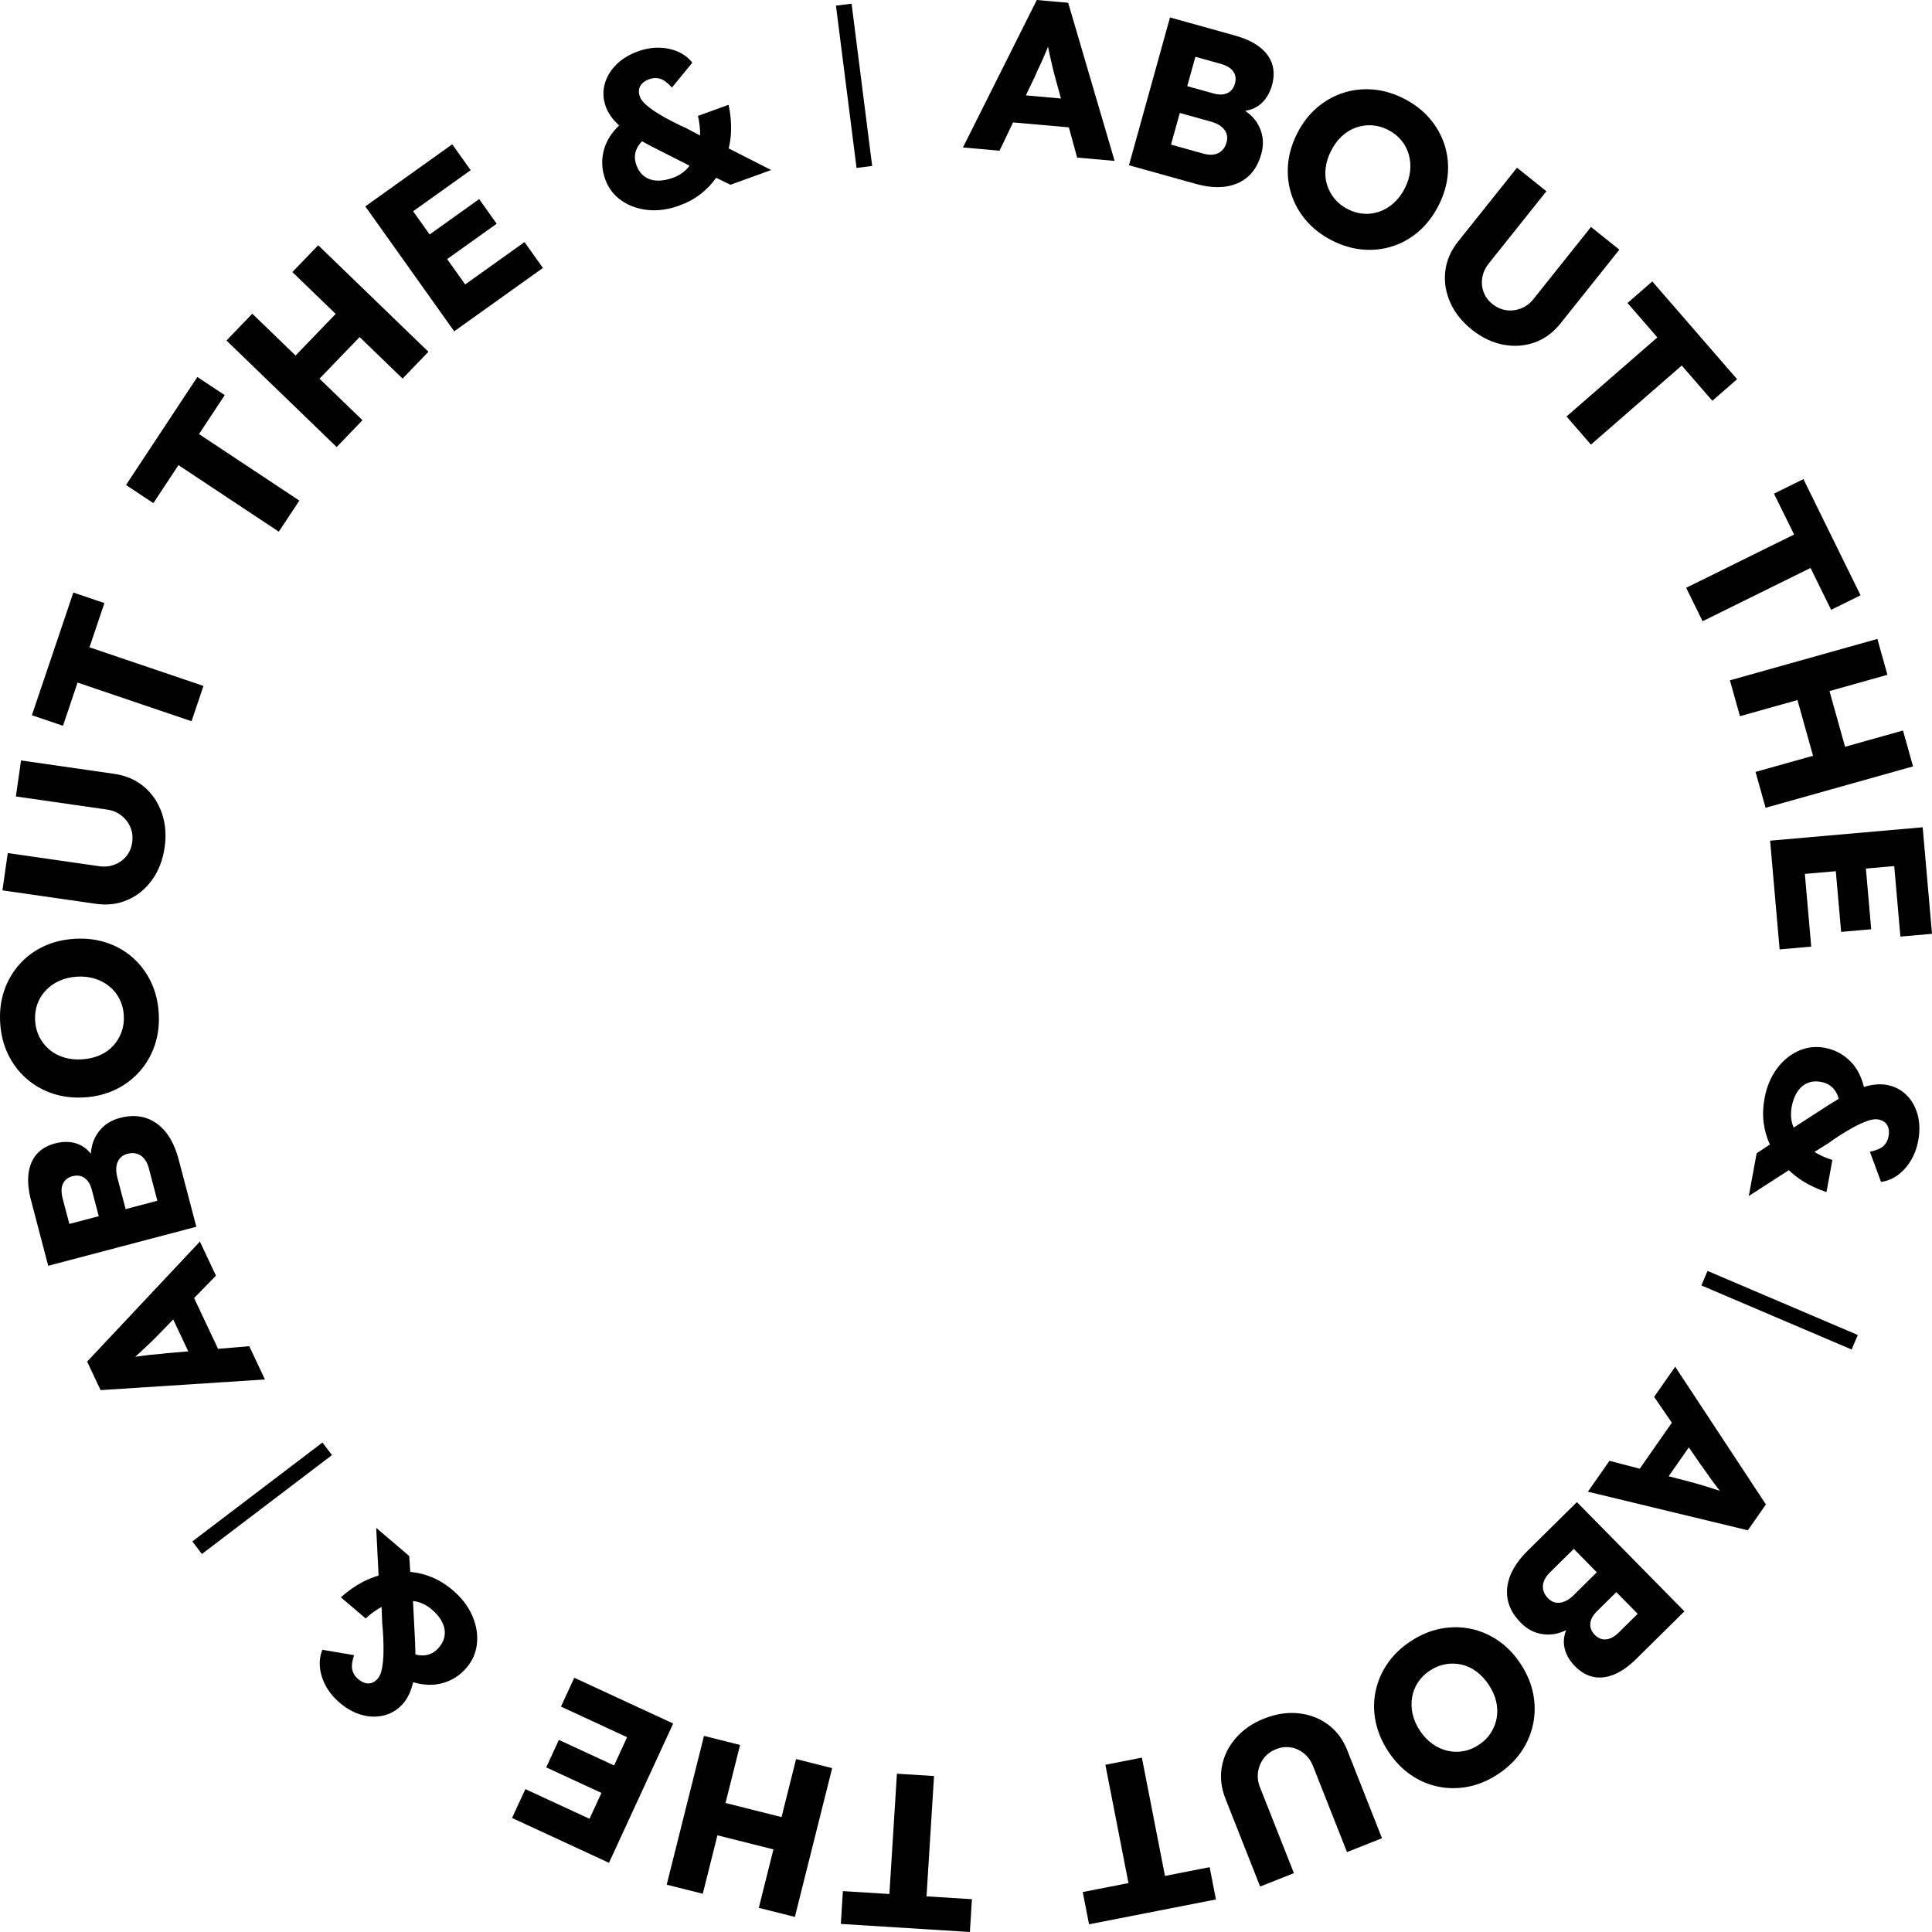 <?xml version="1.0" encoding="UTF-8"?><svg id="a" xmlns="http://www.w3.org/2000/svg" viewBox="0 0 185 185"><path d="M103.141,15.089l3.589,.318L102.284,.266l-3.005-.266-7.072,14.121,3.506,.31,1.29-2.709,5.346,.473,.792,2.893Zm-4.907-5.954l.886-1.86c.142-.339,.291-.666,.444-.983,.155-.316,.298-.634,.432-.952,.119-.284,.237-.572,.357-.861,.063,.299,.128,.601,.196,.91,.08,.365,.16,.72,.243,1.064,.081,.344,.165,.668,.25,.971l.55,2.008-3.357-.297Z"/><path d="M119.896,16.504c.39-.465,.683-1.054,.882-1.769,.172-.619,.199-1.211,.08-1.774-.119-.564-.364-1.078-.734-1.544-.244-.307-.554-.567-.895-.807,.539-.075,1.012-.272,1.415-.595,.55-.442,.938-1.068,1.163-1.876,.201-.728,.203-1.399,.004-2.014s-.597-1.154-1.193-1.617c-.596-.464-1.378-.831-2.347-1.101l-6.237-1.737-3.929,14.153,6.438,1.794c.74,.206,1.441,.307,2.102,.302,.661-.004,1.271-.125,1.83-.361,.558-.237,1.032-.587,1.423-1.052Zm-2.444-2.87c-.093,.337-.248,.603-.46,.797-.214,.195-.468,.317-.765,.364-.295,.048-.632,.02-1.009-.085l-3.088-.861,.842-3.033,2.987,.832c.391,.109,.712,.26,.962,.453,.251,.193,.424,.42,.518,.678,.096,.259,.1,.543,.014,.853Zm.804-5.636c-.082,.297-.217,.532-.402,.705-.186,.174-.419,.283-.7,.328-.281,.045-.596,.019-.946-.079l-2.523-.703,.781-2.811,2.402,.669c.592,.165,1.001,.413,1.229,.745,.226,.332,.28,.714,.16,1.145Z"/><path d="M125.096,21.145c.651,.755,1.475,1.385,2.471,1.892,.972,.494,1.954,.781,2.947,.862,.992,.081,1.948-.029,2.869-.33,.919-.301,1.755-.782,2.505-1.444,.75-.662,1.372-1.48,1.865-2.453,.499-.985,.792-1.974,.88-2.965,.086-.991-.02-1.948-.321-2.869-.301-.922-.776-1.76-1.429-2.514-.651-.755-1.468-1.382-2.453-1.882-.984-.5-1.972-.791-2.964-.872-.993-.081-1.949,.029-2.869,.33-.921,.301-1.757,.778-2.511,1.43-.753,.653-1.38,1.472-1.879,2.458-.499,.986-.789,1.976-.871,2.97-.081,.995,.029,1.953,.33,2.874,.301,.922,.777,1.76,1.429,2.514Zm1.842-5.052c.069-.553,.242-1.104,.521-1.654,.278-.549,.618-1.011,1.021-1.387,.401-.376,.851-.654,1.349-.832,.497-.178,1.008-.252,1.533-.221,.524,.031,1.041,.177,1.553,.437,.51,.259,.933,.592,1.268,.997,.334,.406,.574,.861,.717,1.365,.144,.505,.186,1.032,.127,1.582-.06,.55-.229,1.101-.507,1.649-.278,.549-.622,1.01-1.029,1.383-.409,.373-.858,.651-1.35,.832-.491,.182-.999,.257-1.523,.226-.525-.031-1.042-.177-1.554-.437-.51-.26-.933-.592-1.267-.997-.335-.405-.58-.859-.733-1.361-.152-.502-.194-1.029-.126-1.582Z"/><path d="M138.862,28.949c.432,.982,1.123,1.853,2.072,2.613,.939,.751,1.933,1.23,2.985,1.436,1.051,.206,2.057,.138,3.019-.203,.96-.342,1.789-.949,2.487-1.823l5.638-7.065-2.716-2.175-5.519,6.918c-.332,.416-.729,.711-1.191,.887-.463,.176-.931,.231-1.405,.165-.475-.067-.919-.266-1.333-.598-.393-.314-.672-.694-.835-1.139-.164-.444-.206-.907-.125-1.389,.081-.482,.286-.93,.618-1.346l5.519-6.918-2.814-2.254-5.638,7.065c-.698,.874-1.107,1.818-1.228,2.832-.12,1.014,.035,2.012,.467,2.994Z"/><polygon points="150.004 39.879 152.34 42.572 161.038 35.002 163.965 38.376 166.337 36.311 158.217 26.949 155.844 29.014 158.702 32.309 150.004 39.879"/><polygon points="161.459 56.286 163.033 59.486 173.369 54.385 175.341 58.394 178.16 57.004 172.688 45.878 169.868 47.269 171.795 51.184 161.459 56.286"/><polygon points="166.61 68.58 172.117 67.034 173.609 72.369 168.102 73.915 169.064 77.35 183.184 73.386 182.223 69.951 176.676 71.508 175.184 66.174 180.731 64.617 179.77 61.181 165.649 65.145 166.61 68.58"/><polygon points="170.409 90.91 173.435 90.644 172.826 83.682 175.79 83.422 176.298 89.234 179.178 88.981 178.67 83.169 181.383 82.931 181.973 89.684 185 89.418 184.108 79.216 169.499 80.499 170.409 90.91"/><path d="M182.543,104.839c-.513-.5-1.139-.819-1.88-.955-.302-.056-.641-.068-1.016-.038-.357,.028-.747,.109-1.166,.236-.236-.96-.636-1.758-1.221-2.375-.696-.733-1.545-1.192-2.547-1.377-.88-.163-1.723-.059-2.529,.312-.807,.37-1.495,.947-2.065,1.731-.571,.784-.956,1.719-1.156,2.807-.149,.812-.176,1.593-.08,2.343,.093,.724,.293,1.413,.591,2.069l-1.266,.847-.751,4.088,3.831-2.475c.393,.363,.81,.707,1.284,1.008,.692,.441,1.467,.805,2.323,1.091l.566-3.075c-.645-.199-1.213-.46-1.718-.772l1.308-.818c.311-.228,.681-.479,1.108-.756s.874-.542,1.34-.798c.466-.255,.907-.454,1.324-.598,.417-.145,.756-.191,1.017-.143,.275,.051,.494,.148,.66,.293,.165,.145,.276,.329,.334,.552,.058,.224,.06,.488,.004,.791-.069,.371-.232,.675-.488,.912-.257,.238-.689,.421-1.295,.551l1.066,2.886c.583-.079,1.121-.299,1.614-.663,.492-.364,.908-.829,1.246-1.393,.339-.564,.572-1.196,.701-1.897,.167-.909,.147-1.741-.062-2.498s-.568-1.386-1.08-1.885Zm-10.785,3.135c-.047-.124-.107-.244-.141-.371-.139-.517-.158-1.051-.057-1.601,.109-.592,.295-1.084,.559-1.476,.264-.393,.588-.667,.972-.824,.383-.156,.809-.191,1.276-.105,.59,.108,1.042,.391,1.356,.847,.149,.217,.264,.477,.347,.772-.303,.178-.623,.373-.959,.587l-3.354,2.17Z"/><polygon points="162.917 123.088 177.305 129.224 177.896 127.834 163.508 121.698 162.917 123.088"/><path d="M158.392,133.761l1.699,2.471-3.078,4.405-2.899-.756-2.066,2.957,15.318,3.696,1.73-2.476-8.686-13.186-2.019,2.889Zm5.118,7.405c.197,.291,.4,.575,.609,.849,.185,.245,.375,.491,.565,.739-.29-.094-.583-.188-.885-.284-.356-.113-.702-.22-1.041-.321-.339-.1-.66-.189-.965-.266l-2.011-.524,1.933-2.765,1.167,1.697c.223,.291,.432,.584,.628,.875Z"/><path d="M146.237,148.536c-.547,.54-.983,1.099-1.308,1.675s-.524,1.166-.598,1.769c-.073,.602-.006,1.19,.202,1.76,.209,.57,.573,1.119,1.092,1.647,.451,.458,.95,.775,1.497,.953,.547,.176,1.115,.22,1.703,.131,.387-.059,.767-.2,1.145-.377-.203,.506-.269,1.015-.19,1.525,.109,.698,.457,1.346,1.046,1.944,.53,.539,1.109,.875,1.741,1.008,.631,.132,1.296,.056,1.994-.231,.699-.287,1.406-.784,2.122-1.492l4.61-4.553-10.296-10.46-4.759,4.7Zm8.535,3.919l2.045,2.077-1.775,1.753c-.438,.433-.857,.664-1.257,.696-.4,.032-.757-.112-1.071-.43-.216-.219-.352-.452-.41-.7-.057-.248-.035-.504,.065-.771,.101-.266,.281-.527,.539-.783l1.865-1.841Zm-4.076,.282c-.289,.285-.579,.488-.871,.61-.292,.121-.574,.158-.846,.113-.271-.047-.519-.184-.744-.413-.245-.249-.399-.516-.462-.798s-.041-.564,.065-.845c.106-.281,.299-.559,.576-.835l2.283-2.254,2.206,2.242-2.208,2.18Z"/><path d="M145.614,159.335c-.607-.923-1.321-1.667-2.143-2.231-.822-.564-1.706-.944-2.654-1.14-.948-.196-1.911-.197-2.888-.005-.978,.191-1.932,.596-2.866,1.211-.909,.599-1.646,1.31-2.208,2.134-.563,.824-.942,1.71-1.137,2.66-.196,.95-.193,1.915,.009,2.895,.201,.981,.601,1.928,1.2,2.84,.607,.922,1.319,1.668,2.133,2.236,.816,.567,1.698,.948,2.646,1.144,.948,.196,1.911,.198,2.888,.006s1.927-.592,2.848-1.2c.922-.608,1.664-1.323,2.227-2.146s.941-1.71,1.137-2.66c.196-.95,.198-1.913,.006-2.892-.192-.979-.591-1.931-1.198-2.853Zm-2.296,5.169c-.092,.521-.282,1.003-.57,1.444-.288,.441-.669,.819-1.148,1.134-.478,.315-.976,.518-1.495,.608-.517,.09-1.031,.072-1.539-.053-.509-.125-.987-.349-1.434-.674-.448-.326-.84-.745-1.179-1.258-.338-.515-.567-1.042-.688-1.581-.12-.541-.138-1.069-.051-1.587,.086-.518,.273-.996,.56-1.437,.288-.441,.669-.819,1.148-1.134,.478-.315,.976-.518,1.495-.608,.517-.091,1.032-.077,1.542,.038,.51,.116,.989,.34,1.434,.675,.444,.335,.837,.758,1.174,1.273,.338,.513,.571,1.04,.697,1.576,.127,.536,.144,1.065,.052,1.586Z"/><path d="M127.17,165.139c-.818-.609-1.761-.969-2.827-1.081-1.065-.113-2.163,.056-3.293,.503-1.117,.443-2.026,1.07-2.727,1.882-.7,.812-1.141,1.72-1.323,2.724-.181,1.005-.067,2.028,.344,3.068l3.322,8.411,3.234-1.281-3.253-8.235c-.196-.495-.255-.987-.177-1.476,.077-.49,.263-.925,.556-1.304,.293-.38,.686-.667,1.18-.863,.467-.185,.934-.239,1.401-.161,.466,.079,.889,.272,1.266,.582,.377,.31,.664,.712,.859,1.206l3.252,8.235,3.351-1.329-3.321-8.411c-.411-1.041-1.026-1.865-1.845-2.473Z"/><polygon points="111.553 179.631 109.341 168.303 105.846 168.988 108.058 180.316 103.678 181.174 104.282 184.263 116.433 181.883 115.83 178.792 111.553 179.631"/><polygon points="89.439 170.066 85.885 169.843 85.165 181.363 80.712 181.084 80.515 184.226 92.873 185 93.069 181.859 88.72 181.587 89.439 170.066"/><polygon points="74.837 173.996 69.473 172.647 70.866 167.09 67.412 166.222 63.84 180.47 67.295 181.338 68.698 175.741 74.062 177.09 72.659 182.688 76.113 183.556 79.684 169.308 76.23 168.44 74.837 173.996"/><polygon points="54.99 160.655 53.717 163.418 60.05 166.348 58.803 169.053 53.515 166.607 52.303 169.237 57.591 171.683 56.449 174.16 50.306 171.318 49.032 174.08 58.313 178.375 64.462 165.037 54.99 160.655"/><path d="M43.357,152.274c-.627-.535-1.29-.947-1.987-1.239-.673-.28-1.369-.45-2.085-.519l-.102-1.521-3.16-2.692,.23,4.562c-.51,.16-1.016,.351-1.513,.612-.727,.382-1.428,.873-2.103,1.473l2.378,2.026c.494-.461,1.004-.824,1.526-1.107l.055,1.544c.041,.384,.075,.83,.101,1.339,.027,.509,.034,1.03,.022,1.562-.011,.532-.059,1.014-.143,1.448-.084,.434-.212,.751-.384,.954-.181,.213-.375,.355-.583,.427-.207,.072-.422,.076-.645,.015-.223-.061-.451-.191-.686-.391-.287-.245-.469-.537-.547-.879-.077-.341-.021-.807,.169-1.398l-3.028-.513c-.223,.544-.301,1.121-.232,1.731,.069,.61,.263,1.202,.583,1.777,.319,.574,.75,1.093,1.292,1.554,.702,.599,1.433,.996,2.192,1.192,.759,.197,1.483,.197,2.17,.002,.688-.195,1.276-.58,1.764-1.156,.199-.234,.379-.521,.54-.862,.153-.324,.277-.704,.377-1.13,.948,.274,1.838,.325,2.663,.124,.982-.238,1.803-.747,2.463-1.524,.579-.683,.909-1.466,.991-2.351,.082-.886-.074-1.77-.468-2.657-.393-.886-1.01-1.686-1.852-2.402Zm-1.325,5.482c-.389,.458-.859,.709-1.411,.755-.262,.021-.543-.009-.841-.084-.003-.352-.013-.727-.03-1.126l-.204-3.993c.13,.021,.264,.029,.391,.063,.517,.137,.988,.386,1.413,.749,.458,.389,.79,.797,.998,1.222,.208,.425,.284,.843,.228,1.254-.056,.412-.237,.798-.545,1.161Z"/><polygon points="30.876 138.13 18.42 147.6 19.332 148.804 31.788 139.334 30.876 138.13"/><path d="M23.866,128.906l-2.985,.253-2.293-4.862,2.092-2.147-1.539-3.263-10.798,11.494,1.289,2.731,15.739-1.019-1.504-3.188Zm-8.958,.781c-.351,.027-.697,.063-1.038,.108-.304,.041-.611,.083-.92,.126,.225-.206,.452-.413,.683-.628,.275-.254,.539-.503,.794-.748,.255-.244,.492-.479,.709-.707l1.452-1.49,1.44,3.053-2.05,.174c-.363,.048-.72,.085-1.071,.112Z"/><path d="M17.098,110.993c-.195-.744-.462-1.4-.799-1.97-.337-.569-.748-1.036-1.234-1.4-.486-.363-1.027-.598-1.625-.7-.597-.102-1.254-.06-1.97,.129-.621,.164-1.144,.44-1.57,.827-.425,.387-.746,.859-.96,1.414-.141,.365-.209,.765-.244,1.18-.337-.428-.744-.738-1.227-.923-.658-.253-1.393-.273-2.203-.059-.73,.191-1.309,.529-1.738,1.011-.429,.482-.693,1.097-.793,1.847-.099,.75-.021,1.612,.235,2.586l1.647,6.271,14.183-3.738-1.701-6.474Zm-10.457,6.206l-.635-2.415c-.156-.596-.148-1.075,.023-1.438,.172-.363,.474-.602,.906-.716,.297-.079,.567-.081,.81-.008,.243,.074,.455,.221,.635,.441,.181,.22,.317,.505,.41,.857l.666,2.537-2.816,.742Zm5.389-1.42l-.789-3.003c-.103-.393-.135-.746-.094-1.061,.04-.314,.148-.577,.323-.79,.176-.212,.418-.36,.729-.442,.338-.089,.644-.09,.919-.003,.276,.086,.509,.246,.7,.478,.191,.231,.336,.536,.435,.915l.816,3.105-3.039,.801Z"/><path d="M8.065,105.083c1.101-.066,2.101-.317,2.998-.748,.897-.433,1.667-1.012,2.309-1.738,.642-.725,1.123-1.561,1.445-2.505,.321-.945,.448-1.976,.381-3.093-.065-1.089-.314-2.083-.746-2.982-.432-.899-1.01-1.67-1.734-2.313-.724-.643-1.56-1.121-2.51-1.436-.949-.314-1.968-.438-3.055-.373-1.101,.066-2.101,.312-2.999,.738-.898,.426-1.667,1.001-2.31,1.727-.642,.726-1.123,1.56-1.445,2.505-.321,.945-.448,1.969-.382,3.071,.066,1.103,.315,2.105,.747,3.004,.432,.899,1.01,1.67,1.734,2.313,.724,.643,1.558,1.125,2.501,1.447,.943,.321,1.965,.449,3.066,.383Zm-4.293-5.785c-.238-.47-.374-.991-.409-1.563-.034-.573,.039-1.106,.219-1.6,.18-.495,.451-.931,.813-1.31,.362-.38,.795-.682,1.299-.909,.504-.227,1.063-.358,1.676-.395,.614-.037,1.184,.027,1.712,.191,.527,.165,.994,.413,1.399,.746,.405,.333,.726,.734,.964,1.203,.238,.469,.374,.99,.409,1.563,.034,.572-.039,1.105-.219,1.6s-.447,.935-.802,1.321-.788,.689-1.299,.909c-.511,.22-1.073,.348-1.687,.386-.613,.036-1.184-.024-1.711-.181-.527-.157-.993-.406-1.399-.746-.405-.341-.727-.745-.965-1.214Z"/><path d="M12.229,86.169c.934-.409,1.713-1.05,2.339-1.921,.626-.871,1.025-1.909,1.197-3.114,.171-1.191,.078-2.292-.278-3.305-.355-1.012-.923-1.846-1.704-2.503-.781-.656-1.724-1.064-2.83-1.223l-8.938-1.286-.494,3.449,8.751,1.258c.525,.076,.981,.268,1.367,.578,.386,.31,.671,.687,.854,1.129,.184,.444,.237,.928,.162,1.454-.072,.499-.257,.931-.556,1.298-.299,.367-.677,.638-1.133,.812-.455,.175-.946,.225-1.471,.149l-8.751-1.259-.512,3.573,8.938,1.285c1.106,.159,2.126,.034,3.059-.376Z"/><polygon points="7.428 65.362 18.342 69.062 19.484 65.682 8.569 61.983 9.999 57.748 7.023 56.739 3.054 68.488 6.031 69.497 7.428 65.362"/><polygon points="17.091 44.539 26.698 50.911 28.664 47.935 19.056 41.564 21.519 37.837 18.899 36.099 12.065 46.441 14.685 48.179 17.091 44.539"/><polygon points="34.71 40.239 30.595 36.261 34.435 32.274 38.55 36.252 41.023 33.684 30.47 23.484 27.997 26.051 32.143 30.058 28.303 34.045 24.157 30.038 21.684 32.606 32.237 42.806 34.71 40.239"/><polygon points="51.988 25.658 50.225 23.18 44.544 27.237 42.817 24.81 47.56 21.424 45.882 19.065 41.139 22.452 39.558 20.23 45.069 16.296 43.305 13.818 34.98 19.762 43.493 31.724 51.988 25.658"/><path d="M57.852,14.266c-.281,.972-.248,1.938,.098,2.898,.303,.843,.818,1.519,1.544,2.03,.726,.511,1.571,.815,2.534,.913,.963,.098,1.963-.041,3.002-.416,.775-.281,1.462-.651,2.06-1.113,.578-.446,1.07-.967,1.486-1.555l1.368,.668,3.902-1.411-4.066-2.067c.115-.522,.2-1.057,.221-1.619,.03-.822-.047-1.675-.232-2.56l-2.936,1.062c.154,.659,.216,1.283,.201,1.876l-1.365-.719c-.353-.155-.756-.347-1.21-.578-.454-.229-.909-.482-1.363-.756-.455-.274-.85-.556-1.184-.844-.335-.288-.546-.557-.636-.808-.095-.263-.122-.503-.081-.718,.041-.215,.144-.405,.307-.568,.164-.163,.39-.297,.68-.402,.355-.128,.699-.141,1.033-.039,.334,.102,.71,.383,1.127,.842l1.949-2.378c-.36-.464-.822-.818-1.384-1.061-.563-.242-1.172-.368-1.828-.376-.656-.008-1.32,.109-1.99,.351-.867,.313-1.574,.751-2.122,1.313-.547,.562-.907,1.191-1.08,1.885-.173,.695-.131,1.398,.125,2.108,.104,.29,.264,.589,.479,.898,.205,.294,.471,.59,.792,.889-.708,.688-1.194,1.437-1.431,2.254Zm8.175,1.599c-.083,.103-.156,.215-.249,.309-.375,.381-.825,.667-1.351,.856-.565,.204-1.083,.291-1.554,.261-.471-.03-.871-.172-1.2-.425-.329-.253-.574-.603-.735-1.05-.204-.566-.189-1.099,.047-1.601,.112-.238,.278-.468,.49-.689,.306,.172,.636,.35,.99,.533l3.562,1.807Z"/><rect x="81.028" y=".384" width="1.508" height="15.664" transform="translate(-.384 10.362) rotate(-7.233)"/></svg>